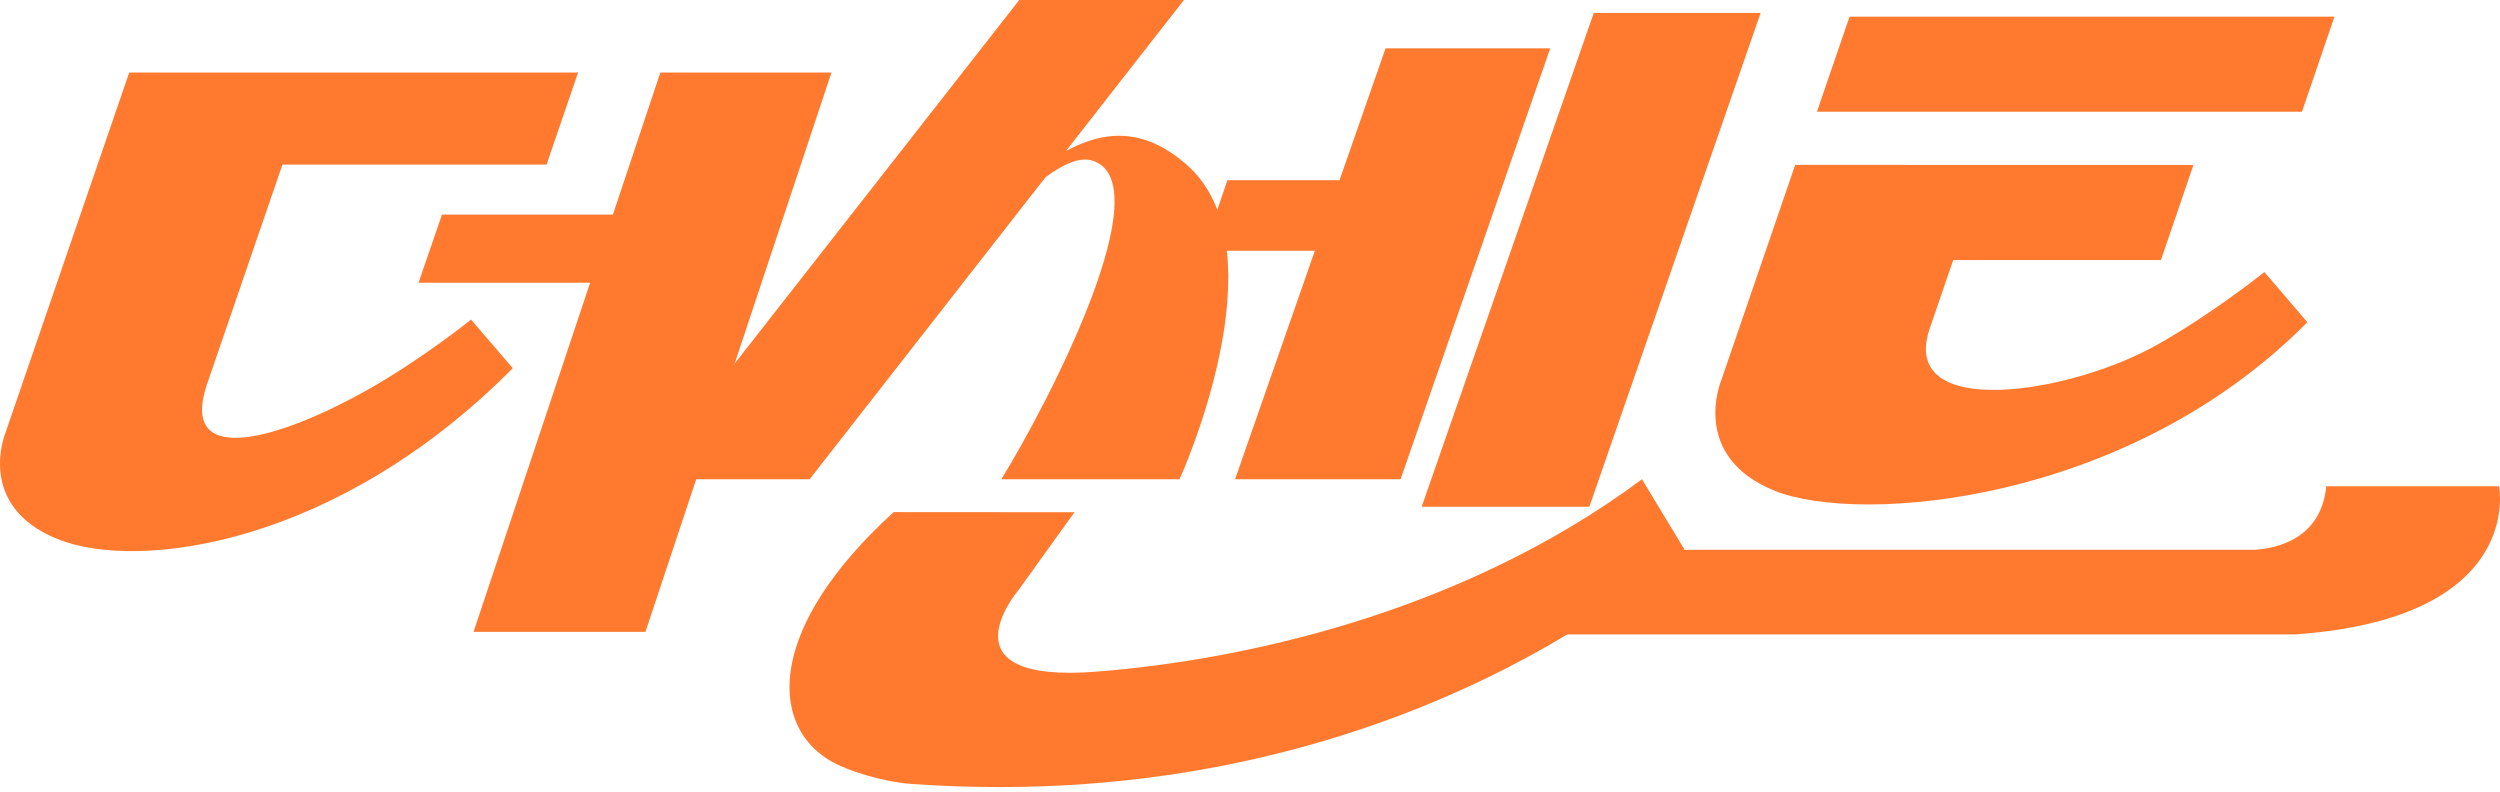 <svg width="142" height="45" viewBox="0 0 142 45" fill="none" xmlns="http://www.w3.org/2000/svg">
<path d="M78.701 2.744L76.084 10.236H69.717L68.348 14.243H74.684L70.151 27.224H79.552L88.052 2.744H78.701Z" fill="#FF7A2F"/>
<path d="M90.275 28.784H80.75L90.526 0.736H100.002L90.275 28.784Z" fill="#FF7A2F"/>
<path d="M37.508 4.121L34.812 12.191H25.104L23.773 16.06H33.519L26.897 35.889H36.661L47.226 4.121H37.508Z" fill="#FF7A2F"/>
<path d="M31.044 9.351L32.834 4.121H7.339L0.308 24.589C0.308 24.589 -1.409 28.735 3.264 30.617C7.938 32.499 19.22 30.91 29.125 20.913L26.756 18.152C26.756 18.152 24.022 20.36 20.904 22.126C16.065 24.866 10.211 26.679 11.719 21.936L16.042 9.351H31.044Z" fill="#FF7A2F"/>
<path d="M67.422 9.374C65.127 7.344 62.894 7.294 60.545 8.581L67.247 0H57.894L36.584 27.223H45.985L59.387 10.065C60.433 9.291 61.346 8.91 62.031 9.118C66.016 10.323 59.646 22.724 56.873 27.223H66.996C66.996 27.223 72.933 14.243 67.422 9.372V9.374Z" fill="#FF7A2F"/>
<path d="M50.76 29.087L61.03 29.094L57.845 33.525C57.845 33.525 53.28 38.862 62.299 38.149C70.273 37.52 82.833 34.965 93.264 27.223L95.67 31.199C95.67 31.199 79.806 46.534 51.731 44.525C50.365 44.428 48.163 43.855 46.996 43.111C43.705 41.012 43.623 35.59 50.76 29.087Z" fill="#FF7A2F"/>
<path d="M141.945 27.62H132.131C131.844 30.561 129.411 31.136 128.082 31.227H88.997L85.639 36.033H130.385C143.474 35.105 141.945 27.62 141.945 27.62Z" fill="#FF7A2F"/>
<path d="M122.577 19.555C117.539 22.411 107.967 23.86 109.569 18.774L110.943 14.77H122.741L124.588 9.368H112.797L101.967 9.364L97.751 21.65C97.751 21.65 95.979 25.932 100.8 27.876C105.622 29.82 120.84 28.627 131.059 18.302L128.615 15.451C128.615 15.451 125.795 17.731 122.578 19.555H122.577Z" fill="#FF7A2F"/>
<path d="M115.886 0.947H105.055L103.201 6.347H130.751L132.597 0.947H115.886Z" fill="#FF7A2F"/>
</svg>

